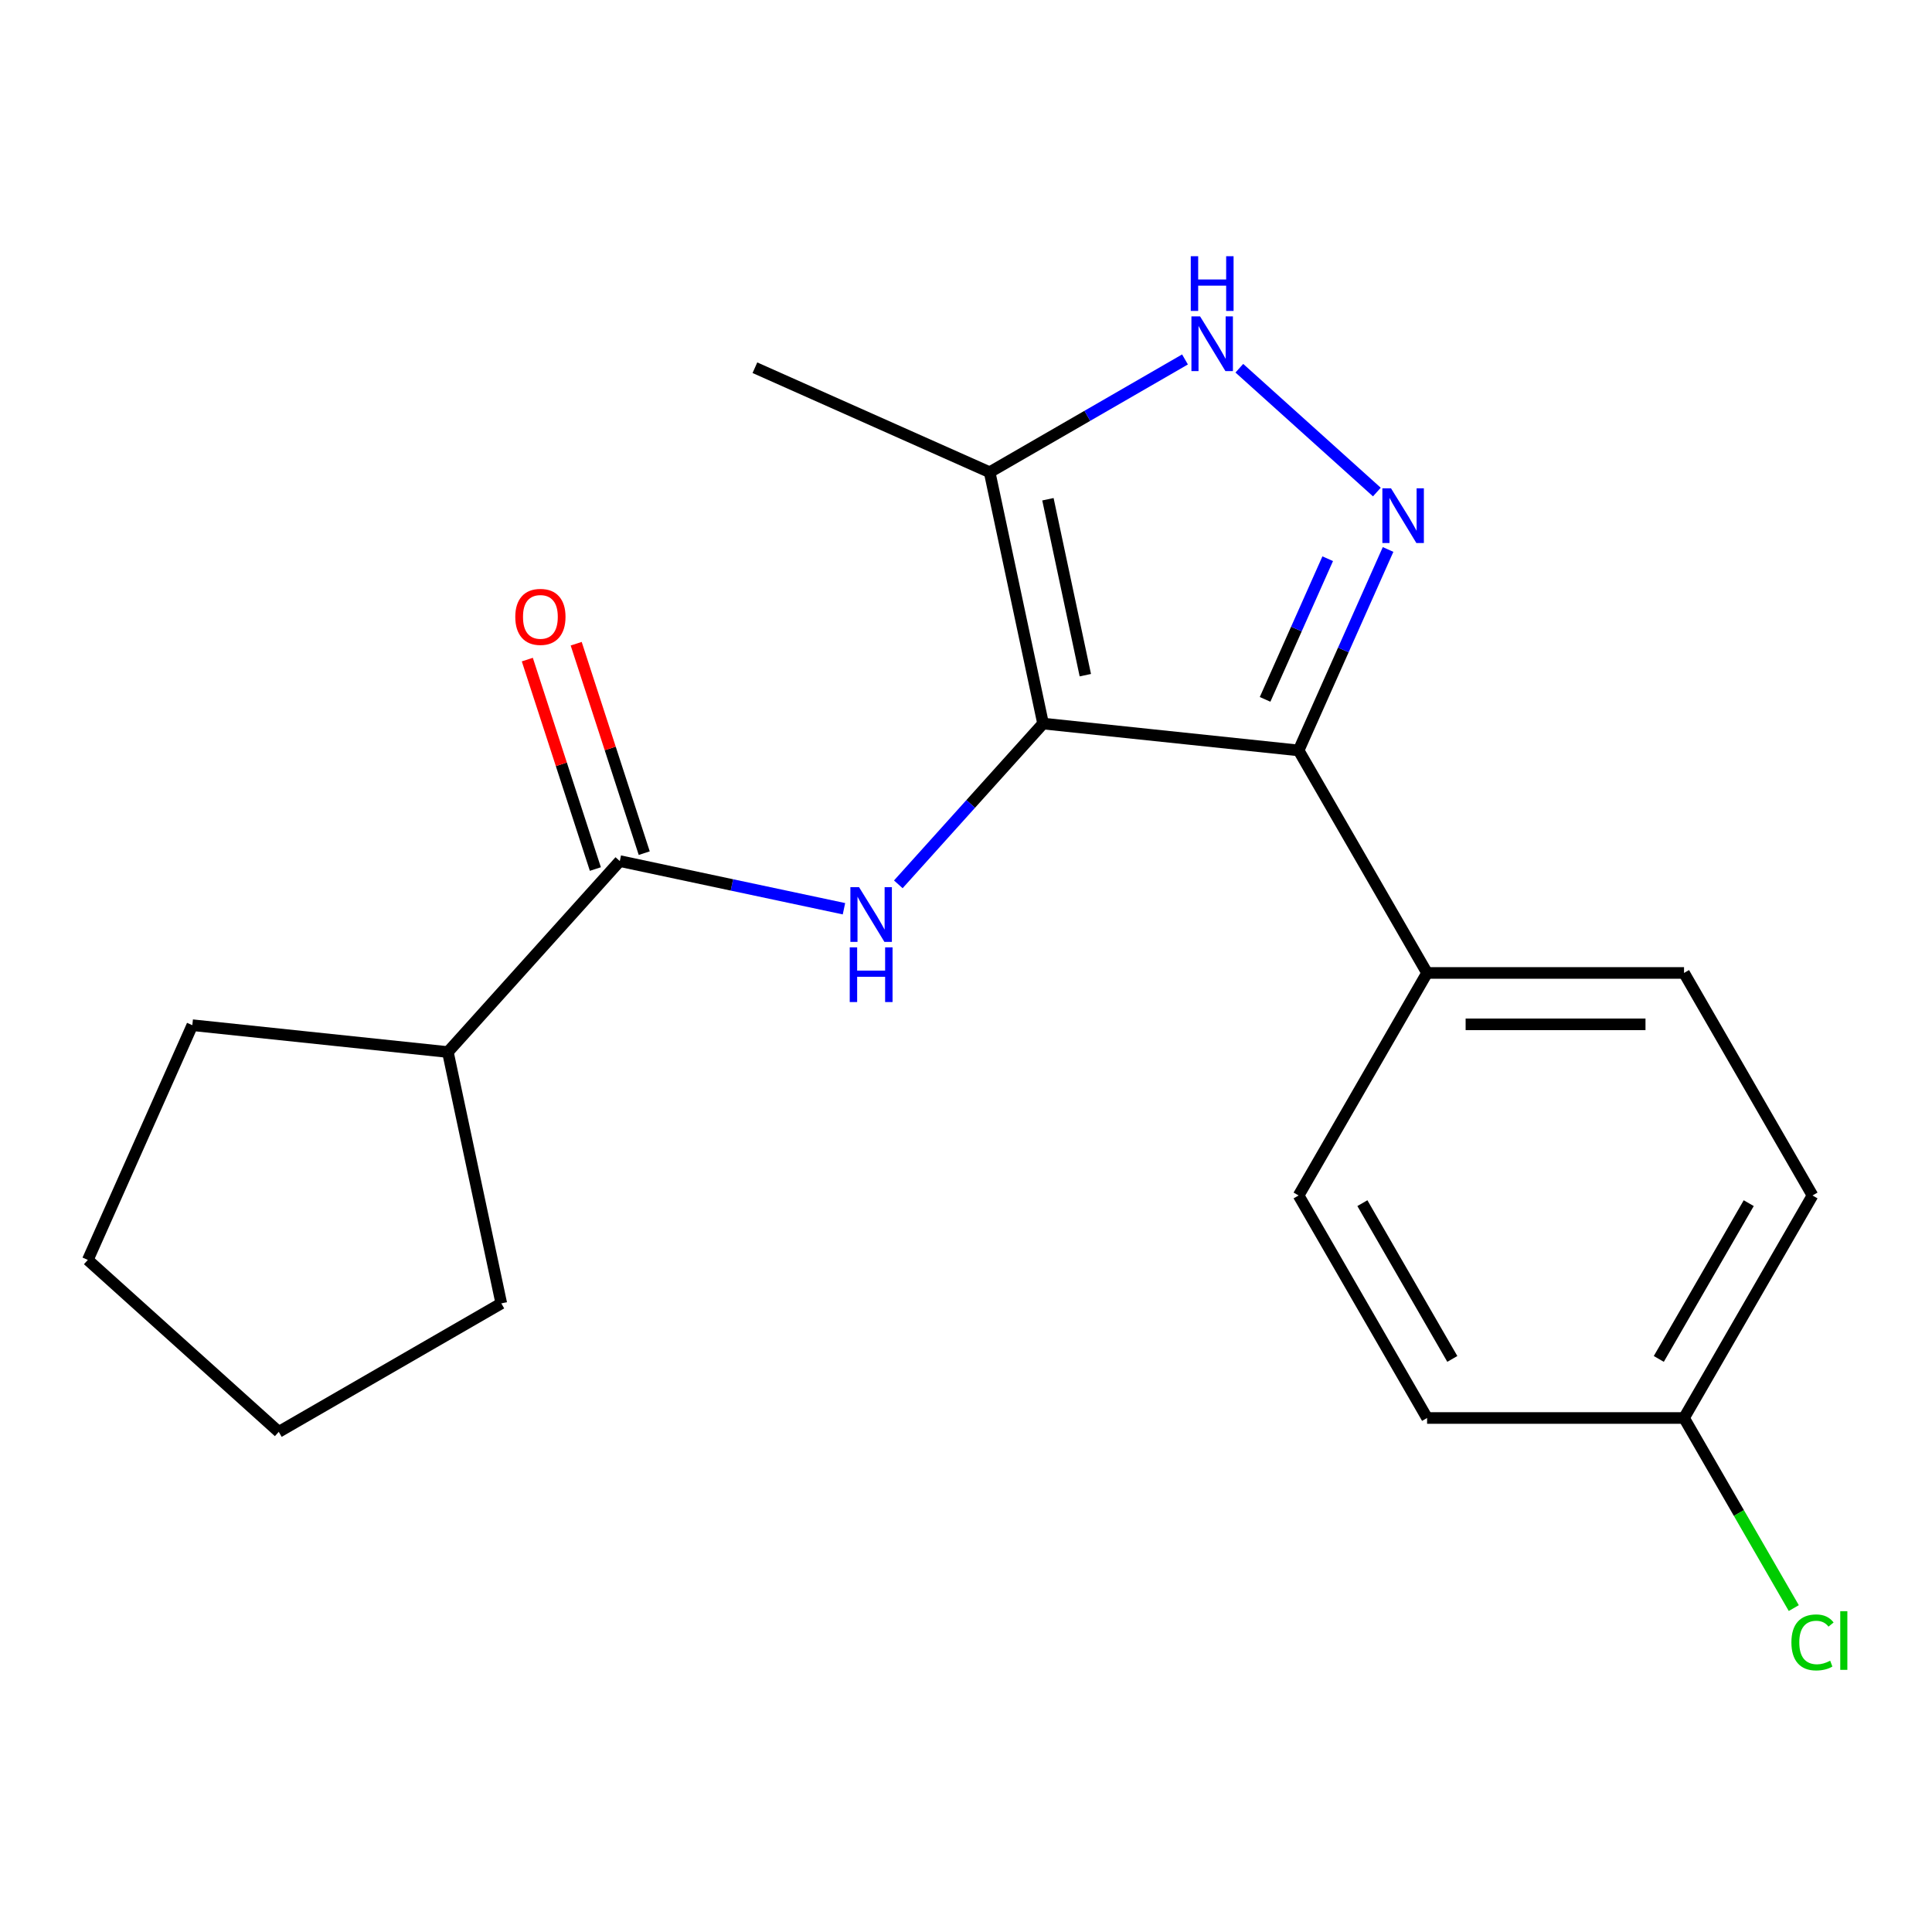 <?xml version='1.0' encoding='iso-8859-1'?>
<svg version='1.1' baseProfile='full'
              xmlns='http://www.w3.org/2000/svg'
                      xmlns:rdkit='http://www.rdkit.org/xml'
                      xmlns:xlink='http://www.w3.org/1999/xlink'
                  xml:space='preserve'
width='1000px' height='1000px' viewBox='0 0 1000 1000'>
<!-- END OF HEADER -->
<rect style='opacity:1.0;fill:#FFFFFF;stroke:none' width='1000' height='1000' x='0' y='0'> </rect>
<path class='bond-0' d='M 672.158,388.417 L 738.656,503.595' style='fill:none;fill-rule:evenodd;stroke:#000000;stroke-width:6px;stroke-linecap:butt;stroke-linejoin:miter;stroke-opacity:1' />
<path class='bond-1' d='M 672.158,388.417 L 539.89,374.515' style='fill:none;fill-rule:evenodd;stroke:#000000;stroke-width:6px;stroke-linecap:butt;stroke-linejoin:miter;stroke-opacity:1' />
<path class='bond-2' d='M 672.158,388.417 L 695.313,336.41' style='fill:none;fill-rule:evenodd;stroke:#000000;stroke-width:6px;stroke-linecap:butt;stroke-linejoin:miter;stroke-opacity:1' />
<path class='bond-2' d='M 695.313,336.41 L 718.468,284.404' style='fill:none;fill-rule:evenodd;stroke:#0000FF;stroke-width:6px;stroke-linecap:butt;stroke-linejoin:miter;stroke-opacity:1' />
<path class='bond-2' d='M 654.805,361.996 L 671.013,325.592' style='fill:none;fill-rule:evenodd;stroke:#000000;stroke-width:6px;stroke-linecap:butt;stroke-linejoin:miter;stroke-opacity:1' />
<path class='bond-2' d='M 671.013,325.592 L 687.222,289.187' style='fill:none;fill-rule:evenodd;stroke:#0000FF;stroke-width:6px;stroke-linecap:butt;stroke-linejoin:miter;stroke-opacity:1' />
<path class='bond-3' d='M 539.89,374.515 L 512.239,244.425' style='fill:none;fill-rule:evenodd;stroke:#000000;stroke-width:6px;stroke-linecap:butt;stroke-linejoin:miter;stroke-opacity:1' />
<path class='bond-3' d='M 561.761,349.471 L 542.405,258.408' style='fill:none;fill-rule:evenodd;stroke:#000000;stroke-width:6px;stroke-linecap:butt;stroke-linejoin:miter;stroke-opacity:1' />
<path class='bond-4' d='M 539.89,374.515 L 502.427,416.123' style='fill:none;fill-rule:evenodd;stroke:#000000;stroke-width:6px;stroke-linecap:butt;stroke-linejoin:miter;stroke-opacity:1' />
<path class='bond-4' d='M 502.427,416.123 L 464.963,457.73' style='fill:none;fill-rule:evenodd;stroke:#0000FF;stroke-width:6px;stroke-linecap:butt;stroke-linejoin:miter;stroke-opacity:1' />
<path class='bond-5' d='M 512.239,244.425 L 562.796,215.236' style='fill:none;fill-rule:evenodd;stroke:#000000;stroke-width:6px;stroke-linecap:butt;stroke-linejoin:miter;stroke-opacity:1' />
<path class='bond-5' d='M 562.796,215.236 L 613.352,186.047' style='fill:none;fill-rule:evenodd;stroke:#0000FF;stroke-width:6px;stroke-linecap:butt;stroke-linejoin:miter;stroke-opacity:1' />
<path class='bond-6' d='M 512.239,244.425 L 390.741,190.331' style='fill:none;fill-rule:evenodd;stroke:#000000;stroke-width:6px;stroke-linecap:butt;stroke-linejoin:miter;stroke-opacity:1' />
<path class='bond-7' d='M 641.482,190.591 L 712.661,254.681' style='fill:none;fill-rule:evenodd;stroke:#0000FF;stroke-width:6px;stroke-linecap:butt;stroke-linejoin:miter;stroke-opacity:1' />
<path class='bond-8' d='M 231.817,544.535 L 259.468,674.625' style='fill:none;fill-rule:evenodd;stroke:#000000;stroke-width:6px;stroke-linecap:butt;stroke-linejoin:miter;stroke-opacity:1' />
<path class='bond-9' d='M 231.817,544.535 L 99.549,530.633' style='fill:none;fill-rule:evenodd;stroke:#000000;stroke-width:6px;stroke-linecap:butt;stroke-linejoin:miter;stroke-opacity:1' />
<path class='bond-10' d='M 231.817,544.535 L 320.809,445.699' style='fill:none;fill-rule:evenodd;stroke:#000000;stroke-width:6px;stroke-linecap:butt;stroke-linejoin:miter;stroke-opacity:1' />
<path class='bond-11' d='M 436.834,470.361 L 378.821,458.03' style='fill:none;fill-rule:evenodd;stroke:#0000FF;stroke-width:6px;stroke-linecap:butt;stroke-linejoin:miter;stroke-opacity:1' />
<path class='bond-11' d='M 378.821,458.03 L 320.809,445.699' style='fill:none;fill-rule:evenodd;stroke:#000000;stroke-width:6px;stroke-linecap:butt;stroke-linejoin:miter;stroke-opacity:1' />
<path class='bond-12' d='M 333.457,441.589 L 315.846,387.388' style='fill:none;fill-rule:evenodd;stroke:#000000;stroke-width:6px;stroke-linecap:butt;stroke-linejoin:miter;stroke-opacity:1' />
<path class='bond-12' d='M 315.846,387.388 L 298.235,333.187' style='fill:none;fill-rule:evenodd;stroke:#FF0000;stroke-width:6px;stroke-linecap:butt;stroke-linejoin:miter;stroke-opacity:1' />
<path class='bond-12' d='M 308.16,449.809 L 290.549,395.608' style='fill:none;fill-rule:evenodd;stroke:#000000;stroke-width:6px;stroke-linecap:butt;stroke-linejoin:miter;stroke-opacity:1' />
<path class='bond-12' d='M 290.549,395.608 L 272.938,341.407' style='fill:none;fill-rule:evenodd;stroke:#FF0000;stroke-width:6px;stroke-linecap:butt;stroke-linejoin:miter;stroke-opacity:1' />
<path class='bond-13' d='M 259.468,674.625 L 144.29,741.123' style='fill:none;fill-rule:evenodd;stroke:#000000;stroke-width:6px;stroke-linecap:butt;stroke-linejoin:miter;stroke-opacity:1' />
<path class='bond-14' d='M 99.549,530.633 L 45.455,652.131' style='fill:none;fill-rule:evenodd;stroke:#000000;stroke-width:6px;stroke-linecap:butt;stroke-linejoin:miter;stroke-opacity:1' />
<path class='bond-15' d='M 938.151,618.773 L 871.653,733.952' style='fill:none;fill-rule:evenodd;stroke:#000000;stroke-width:6px;stroke-linecap:butt;stroke-linejoin:miter;stroke-opacity:1' />
<path class='bond-15' d='M 905.14,622.751 L 858.592,703.375' style='fill:none;fill-rule:evenodd;stroke:#000000;stroke-width:6px;stroke-linecap:butt;stroke-linejoin:miter;stroke-opacity:1' />
<path class='bond-16' d='M 938.151,618.773 L 871.653,503.595' style='fill:none;fill-rule:evenodd;stroke:#000000;stroke-width:6px;stroke-linecap:butt;stroke-linejoin:miter;stroke-opacity:1' />
<path class='bond-17' d='M 871.653,733.952 L 738.656,733.952' style='fill:none;fill-rule:evenodd;stroke:#000000;stroke-width:6px;stroke-linecap:butt;stroke-linejoin:miter;stroke-opacity:1' />
<path class='bond-18' d='M 871.653,733.952 L 900.056,783.148' style='fill:none;fill-rule:evenodd;stroke:#000000;stroke-width:6px;stroke-linecap:butt;stroke-linejoin:miter;stroke-opacity:1' />
<path class='bond-18' d='M 900.056,783.148 L 928.46,832.345' style='fill:none;fill-rule:evenodd;stroke:#00CC00;stroke-width:6px;stroke-linecap:butt;stroke-linejoin:miter;stroke-opacity:1' />
<path class='bond-19' d='M 738.656,733.952 L 672.158,618.773' style='fill:none;fill-rule:evenodd;stroke:#000000;stroke-width:6px;stroke-linecap:butt;stroke-linejoin:miter;stroke-opacity:1' />
<path class='bond-19' d='M 751.717,703.375 L 705.169,622.751' style='fill:none;fill-rule:evenodd;stroke:#000000;stroke-width:6px;stroke-linecap:butt;stroke-linejoin:miter;stroke-opacity:1' />
<path class='bond-20' d='M 672.158,618.773 L 738.656,503.595' style='fill:none;fill-rule:evenodd;stroke:#000000;stroke-width:6px;stroke-linecap:butt;stroke-linejoin:miter;stroke-opacity:1' />
<path class='bond-21' d='M 738.656,503.595 L 871.653,503.595' style='fill:none;fill-rule:evenodd;stroke:#000000;stroke-width:6px;stroke-linecap:butt;stroke-linejoin:miter;stroke-opacity:1' />
<path class='bond-21' d='M 758.606,530.195 L 851.703,530.195' style='fill:none;fill-rule:evenodd;stroke:#000000;stroke-width:6px;stroke-linecap:butt;stroke-linejoin:miter;stroke-opacity:1' />
<path class='bond-22' d='M 144.29,741.123 L 45.455,652.131' style='fill:none;fill-rule:evenodd;stroke:#000000;stroke-width:6px;stroke-linecap:butt;stroke-linejoin:miter;stroke-opacity:1' />
<path  class='atom-3' d='M 621.157 163.767
L 630.437 178.767
Q 631.357 180.247, 632.837 182.927
Q 634.317 185.607, 634.397 185.767
L 634.397 163.767
L 638.157 163.767
L 638.157 192.087
L 634.277 192.087
L 624.317 175.687
Q 623.157 173.767, 621.917 171.567
Q 620.717 169.367, 620.357 168.687
L 620.357 192.087
L 616.677 192.087
L 616.677 163.767
L 621.157 163.767
' fill='#0000FF'/>
<path  class='atom-3' d='M 616.337 132.615
L 620.177 132.615
L 620.177 144.655
L 634.657 144.655
L 634.657 132.615
L 638.497 132.615
L 638.497 160.935
L 634.657 160.935
L 634.657 147.855
L 620.177 147.855
L 620.177 160.935
L 616.337 160.935
L 616.337 132.615
' fill='#0000FF'/>
<path  class='atom-4' d='M 719.993 252.759
L 729.273 267.759
Q 730.193 269.239, 731.673 271.919
Q 733.153 274.599, 733.233 274.759
L 733.233 252.759
L 736.993 252.759
L 736.993 281.079
L 733.113 281.079
L 723.153 264.679
Q 721.993 262.759, 720.753 260.559
Q 719.553 258.359, 719.193 257.679
L 719.193 281.079
L 715.513 281.079
L 715.513 252.759
L 719.993 252.759
' fill='#0000FF'/>
<path  class='atom-6' d='M 444.639 459.191
L 453.919 474.191
Q 454.839 475.671, 456.319 478.351
Q 457.799 481.031, 457.879 481.191
L 457.879 459.191
L 461.639 459.191
L 461.639 487.511
L 457.759 487.511
L 447.799 471.111
Q 446.639 469.191, 445.399 466.991
Q 444.199 464.791, 443.839 464.111
L 443.839 487.511
L 440.159 487.511
L 440.159 459.191
L 444.639 459.191
' fill='#0000FF'/>
<path  class='atom-6' d='M 439.819 490.343
L 443.659 490.343
L 443.659 502.383
L 458.139 502.383
L 458.139 490.343
L 461.979 490.343
L 461.979 518.663
L 458.139 518.663
L 458.139 505.583
L 443.659 505.583
L 443.659 518.663
L 439.819 518.663
L 439.819 490.343
' fill='#0000FF'/>
<path  class='atom-8' d='M 266.71 319.292
Q 266.71 312.492, 270.07 308.692
Q 273.43 304.892, 279.71 304.892
Q 285.99 304.892, 289.35 308.692
Q 292.71 312.492, 292.71 319.292
Q 292.71 326.172, 289.31 330.092
Q 285.91 333.972, 279.71 333.972
Q 273.47 333.972, 270.07 330.092
Q 266.71 326.212, 266.71 319.292
M 279.71 330.772
Q 284.03 330.772, 286.35 327.892
Q 288.71 324.972, 288.71 319.292
Q 288.71 313.732, 286.35 310.932
Q 284.03 308.092, 279.71 308.092
Q 275.39 308.092, 273.03 310.892
Q 270.71 313.692, 270.71 319.292
Q 270.71 325.012, 273.03 327.892
Q 275.39 330.772, 279.71 330.772
' fill='#FF0000'/>
<path  class='atom-18' d='M 927.231 850.11
Q 927.231 843.07, 930.511 839.39
Q 933.831 835.67, 940.111 835.67
Q 945.951 835.67, 949.071 839.79
L 946.431 841.95
Q 944.151 838.95, 940.111 838.95
Q 935.831 838.95, 933.551 841.83
Q 931.311 844.67, 931.311 850.11
Q 931.311 855.71, 933.631 858.59
Q 935.991 861.47, 940.551 861.47
Q 943.671 861.47, 947.311 859.59
L 948.431 862.59
Q 946.951 863.55, 944.711 864.11
Q 942.471 864.67, 939.991 864.67
Q 933.831 864.67, 930.511 860.91
Q 927.231 857.15, 927.231 850.11
' fill='#00CC00'/>
<path  class='atom-18' d='M 952.511 833.95
L 956.191 833.95
L 956.191 864.31
L 952.511 864.31
L 952.511 833.95
' fill='#00CC00'/>
</svg>
